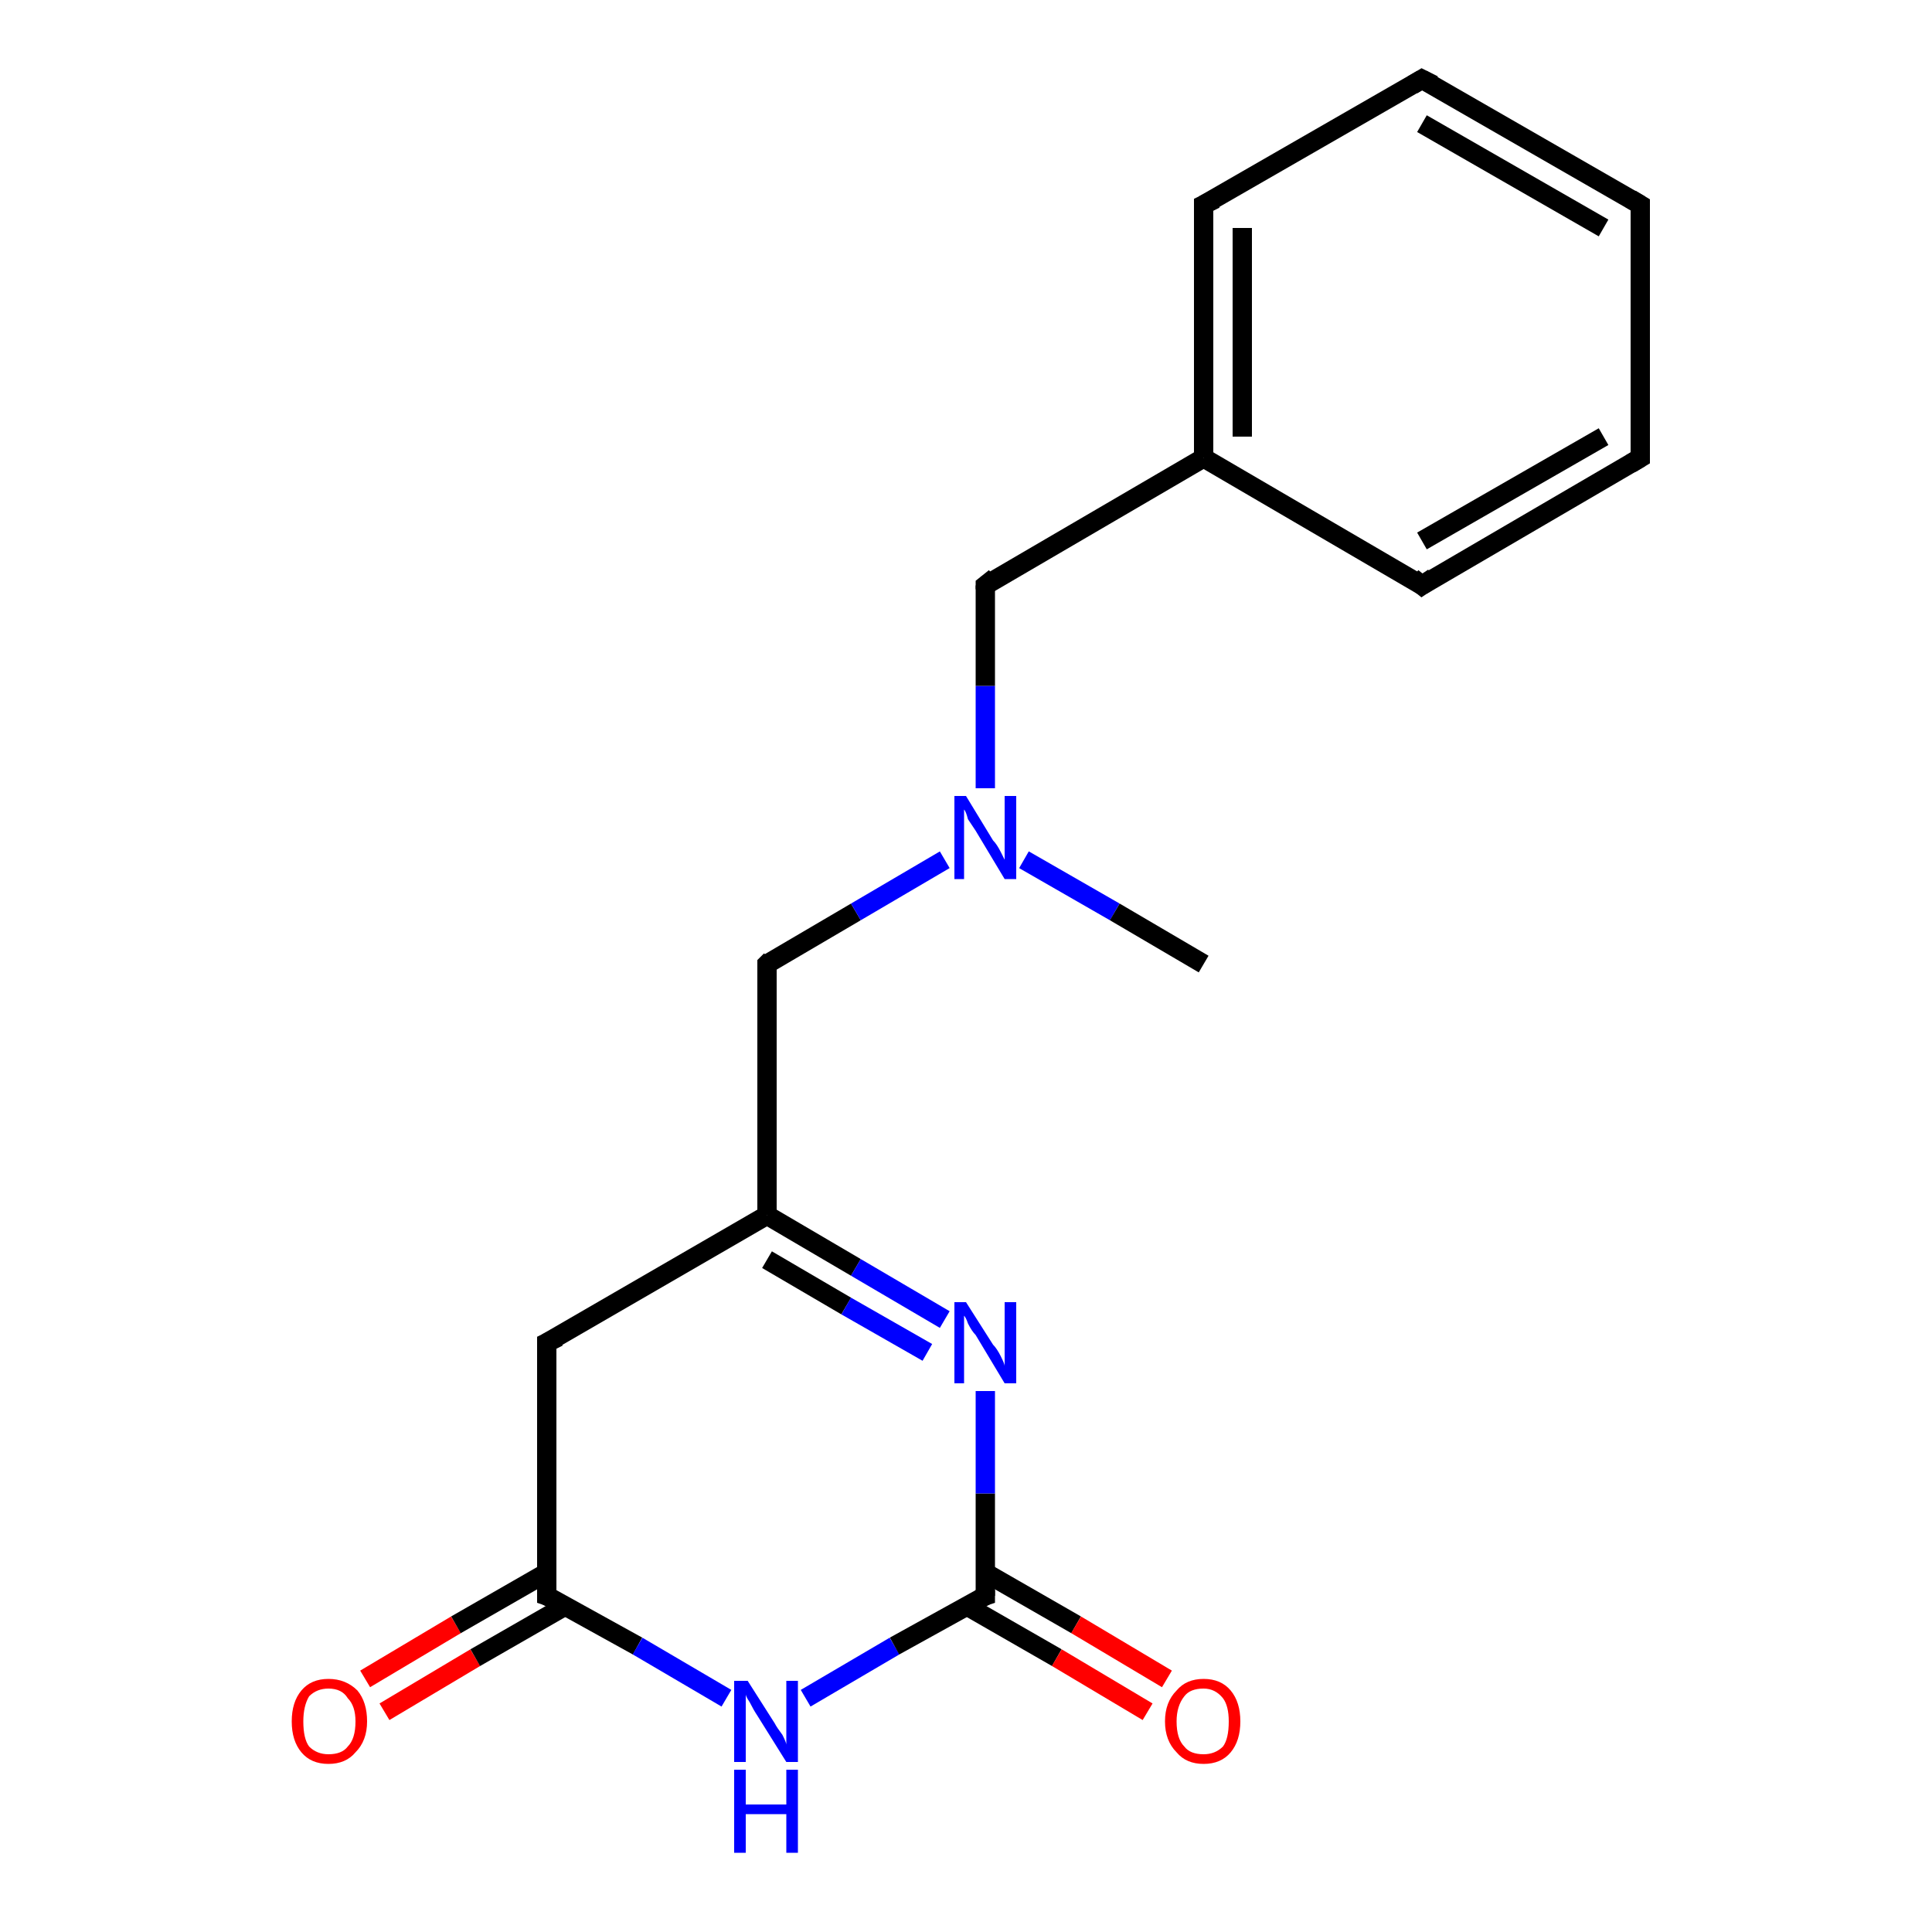 <?xml version='1.0' encoding='iso-8859-1'?>
<svg version='1.1' baseProfile='full'
              xmlns='http://www.w3.org/2000/svg'
                      xmlns:rdkit='http://www.rdkit.org/xml'
                      xmlns:xlink='http://www.w3.org/1999/xlink'
                  xml:space='preserve'
width='100px' height='100px' viewBox='0 0 100 100'>
<!-- END OF HEADER -->
<rect style='opacity:1.0;fill:#FFFFFF;stroke:none' width='100.0' height='100.0' x='0.0' y='0.0'> </rect>
<path class='bond-0 atom-16 atom-11' d='M 18.9,86.9 L 23.6,84.1' style='fill:none;fill-rule:evenodd;stroke:#FF0000;stroke-width:1.0px;stroke-linecap:butt;stroke-linejoin:miter;stroke-opacity:1' />
<path class='bond-0 atom-16 atom-11' d='M 23.6,84.1 L 28.3,81.4' style='fill:none;fill-rule:evenodd;stroke:#000000;stroke-width:1.0px;stroke-linecap:butt;stroke-linejoin:miter;stroke-opacity:1' />
<path class='bond-0 atom-16 atom-11' d='M 19.9,88.6 L 24.6,85.8' style='fill:none;fill-rule:evenodd;stroke:#FF0000;stroke-width:1.0px;stroke-linecap:butt;stroke-linejoin:miter;stroke-opacity:1' />
<path class='bond-0 atom-16 atom-11' d='M 24.6,85.8 L 29.3,83.1' style='fill:none;fill-rule:evenodd;stroke:#000000;stroke-width:1.0px;stroke-linecap:butt;stroke-linejoin:miter;stroke-opacity:1' />
<path class='bond-1 atom-11 atom-14' d='M 28.3,82.6 L 33.0,85.2' style='fill:none;fill-rule:evenodd;stroke:#000000;stroke-width:1.0px;stroke-linecap:butt;stroke-linejoin:miter;stroke-opacity:1' />
<path class='bond-1 atom-11 atom-14' d='M 33.0,85.2 L 37.6,87.9' style='fill:none;fill-rule:evenodd;stroke:#0000FF;stroke-width:1.0px;stroke-linecap:butt;stroke-linejoin:miter;stroke-opacity:1' />
<path class='bond-2 atom-11 atom-5' d='M 28.3,82.6 L 28.3,69.5' style='fill:none;fill-rule:evenodd;stroke:#000000;stroke-width:1.0px;stroke-linecap:butt;stroke-linejoin:miter;stroke-opacity:1' />
<path class='bond-3 atom-14 atom-12' d='M 41.7,87.9 L 46.3,85.2' style='fill:none;fill-rule:evenodd;stroke:#0000FF;stroke-width:1.0px;stroke-linecap:butt;stroke-linejoin:miter;stroke-opacity:1' />
<path class='bond-3 atom-14 atom-12' d='M 46.3,85.2 L 51.0,82.6' style='fill:none;fill-rule:evenodd;stroke:#000000;stroke-width:1.0px;stroke-linecap:butt;stroke-linejoin:miter;stroke-opacity:1' />
<path class='bond-4 atom-5 atom-9' d='M 28.3,69.5 L 39.7,62.9' style='fill:none;fill-rule:evenodd;stroke:#000000;stroke-width:1.0px;stroke-linecap:butt;stroke-linejoin:miter;stroke-opacity:1' />
<path class='bond-5 atom-12 atom-17' d='M 50.0,83.1 L 54.7,85.8' style='fill:none;fill-rule:evenodd;stroke:#000000;stroke-width:1.0px;stroke-linecap:butt;stroke-linejoin:miter;stroke-opacity:1' />
<path class='bond-5 atom-12 atom-17' d='M 54.7,85.8 L 59.4,88.6' style='fill:none;fill-rule:evenodd;stroke:#FF0000;stroke-width:1.0px;stroke-linecap:butt;stroke-linejoin:miter;stroke-opacity:1' />
<path class='bond-5 atom-12 atom-17' d='M 51.0,81.4 L 55.7,84.1' style='fill:none;fill-rule:evenodd;stroke:#000000;stroke-width:1.0px;stroke-linecap:butt;stroke-linejoin:miter;stroke-opacity:1' />
<path class='bond-5 atom-12 atom-17' d='M 55.7,84.1 L 60.4,86.9' style='fill:none;fill-rule:evenodd;stroke:#FF0000;stroke-width:1.0px;stroke-linecap:butt;stroke-linejoin:miter;stroke-opacity:1' />
<path class='bond-6 atom-12 atom-13' d='M 51.0,82.6 L 51.0,77.3' style='fill:none;fill-rule:evenodd;stroke:#000000;stroke-width:1.0px;stroke-linecap:butt;stroke-linejoin:miter;stroke-opacity:1' />
<path class='bond-6 atom-12 atom-13' d='M 51.0,77.3 L 51.0,72.0' style='fill:none;fill-rule:evenodd;stroke:#0000FF;stroke-width:1.0px;stroke-linecap:butt;stroke-linejoin:miter;stroke-opacity:1' />
<path class='bond-7 atom-9 atom-13' d='M 39.7,62.9 L 44.3,65.6' style='fill:none;fill-rule:evenodd;stroke:#000000;stroke-width:1.0px;stroke-linecap:butt;stroke-linejoin:miter;stroke-opacity:1' />
<path class='bond-7 atom-9 atom-13' d='M 44.3,65.6 L 48.9,68.3' style='fill:none;fill-rule:evenodd;stroke:#0000FF;stroke-width:1.0px;stroke-linecap:butt;stroke-linejoin:miter;stroke-opacity:1' />
<path class='bond-7 atom-9 atom-13' d='M 39.7,65.2 L 43.8,67.6' style='fill:none;fill-rule:evenodd;stroke:#000000;stroke-width:1.0px;stroke-linecap:butt;stroke-linejoin:miter;stroke-opacity:1' />
<path class='bond-7 atom-9 atom-13' d='M 43.8,67.6 L 48.0,70.0' style='fill:none;fill-rule:evenodd;stroke:#0000FF;stroke-width:1.0px;stroke-linecap:butt;stroke-linejoin:miter;stroke-opacity:1' />
<path class='bond-8 atom-9 atom-7' d='M 39.7,62.9 L 39.7,49.9' style='fill:none;fill-rule:evenodd;stroke:#000000;stroke-width:1.0px;stroke-linecap:butt;stroke-linejoin:miter;stroke-opacity:1' />
<path class='bond-9 atom-1 atom-2' d='M 84.9,23.7 L 73.6,30.3' style='fill:none;fill-rule:evenodd;stroke:#000000;stroke-width:1.0px;stroke-linecap:butt;stroke-linejoin:miter;stroke-opacity:1' />
<path class='bond-9 atom-1 atom-2' d='M 83.0,22.6 L 73.6,28.0' style='fill:none;fill-rule:evenodd;stroke:#000000;stroke-width:1.0px;stroke-linecap:butt;stroke-linejoin:miter;stroke-opacity:1' />
<path class='bond-10 atom-1 atom-3' d='M 84.9,23.7 L 84.9,10.6' style='fill:none;fill-rule:evenodd;stroke:#000000;stroke-width:1.0px;stroke-linecap:butt;stroke-linejoin:miter;stroke-opacity:1' />
<path class='bond-11 atom-2 atom-8' d='M 73.6,30.3 L 62.3,23.7' style='fill:none;fill-rule:evenodd;stroke:#000000;stroke-width:1.0px;stroke-linecap:butt;stroke-linejoin:miter;stroke-opacity:1' />
<path class='bond-12 atom-7 atom-15' d='M 39.7,49.9 L 44.3,47.2' style='fill:none;fill-rule:evenodd;stroke:#000000;stroke-width:1.0px;stroke-linecap:butt;stroke-linejoin:miter;stroke-opacity:1' />
<path class='bond-12 atom-7 atom-15' d='M 44.3,47.2 L 48.9,44.5' style='fill:none;fill-rule:evenodd;stroke:#0000FF;stroke-width:1.0px;stroke-linecap:butt;stroke-linejoin:miter;stroke-opacity:1' />
<path class='bond-13 atom-15 atom-0' d='M 53.0,44.5 L 57.7,47.2' style='fill:none;fill-rule:evenodd;stroke:#0000FF;stroke-width:1.0px;stroke-linecap:butt;stroke-linejoin:miter;stroke-opacity:1' />
<path class='bond-13 atom-15 atom-0' d='M 57.7,47.2 L 62.3,49.9' style='fill:none;fill-rule:evenodd;stroke:#000000;stroke-width:1.0px;stroke-linecap:butt;stroke-linejoin:miter;stroke-opacity:1' />
<path class='bond-14 atom-15 atom-6' d='M 51.0,40.8 L 51.0,35.5' style='fill:none;fill-rule:evenodd;stroke:#0000FF;stroke-width:1.0px;stroke-linecap:butt;stroke-linejoin:miter;stroke-opacity:1' />
<path class='bond-14 atom-15 atom-6' d='M 51.0,35.5 L 51.0,30.3' style='fill:none;fill-rule:evenodd;stroke:#000000;stroke-width:1.0px;stroke-linecap:butt;stroke-linejoin:miter;stroke-opacity:1' />
<path class='bond-15 atom-3 atom-10' d='M 84.9,10.6 L 73.6,4.1' style='fill:none;fill-rule:evenodd;stroke:#000000;stroke-width:1.0px;stroke-linecap:butt;stroke-linejoin:miter;stroke-opacity:1' />
<path class='bond-15 atom-3 atom-10' d='M 83.0,11.8 L 73.6,6.4' style='fill:none;fill-rule:evenodd;stroke:#000000;stroke-width:1.0px;stroke-linecap:butt;stroke-linejoin:miter;stroke-opacity:1' />
<path class='bond-16 atom-8 atom-6' d='M 62.3,23.7 L 51.0,30.3' style='fill:none;fill-rule:evenodd;stroke:#000000;stroke-width:1.0px;stroke-linecap:butt;stroke-linejoin:miter;stroke-opacity:1' />
<path class='bond-17 atom-8 atom-4' d='M 62.3,23.7 L 62.3,10.6' style='fill:none;fill-rule:evenodd;stroke:#000000;stroke-width:1.0px;stroke-linecap:butt;stroke-linejoin:miter;stroke-opacity:1' />
<path class='bond-17 atom-8 atom-4' d='M 64.3,22.6 L 64.3,11.8' style='fill:none;fill-rule:evenodd;stroke:#000000;stroke-width:1.0px;stroke-linecap:butt;stroke-linejoin:miter;stroke-opacity:1' />
<path class='bond-18 atom-10 atom-4' d='M 73.6,4.1 L 62.3,10.6' style='fill:none;fill-rule:evenodd;stroke:#000000;stroke-width:1.0px;stroke-linecap:butt;stroke-linejoin:miter;stroke-opacity:1' />
<path d='M 84.4,24.0 L 84.9,23.7 L 84.9,23.1' style='fill:none;stroke:#000000;stroke-width:1.0px;stroke-linecap:butt;stroke-linejoin:miter;stroke-opacity:1;' />
<path d='M 74.2,29.9 L 73.6,30.3 L 73.1,29.9' style='fill:none;stroke:#000000;stroke-width:1.0px;stroke-linecap:butt;stroke-linejoin:miter;stroke-opacity:1;' />
<path d='M 84.9,11.3 L 84.9,10.6 L 84.4,10.3' style='fill:none;stroke:#000000;stroke-width:1.0px;stroke-linecap:butt;stroke-linejoin:miter;stroke-opacity:1;' />
<path d='M 62.3,11.3 L 62.3,10.6 L 62.9,10.3' style='fill:none;stroke:#000000;stroke-width:1.0px;stroke-linecap:butt;stroke-linejoin:miter;stroke-opacity:1;' />
<path d='M 28.3,70.1 L 28.3,69.5 L 28.9,69.2' style='fill:none;stroke:#000000;stroke-width:1.0px;stroke-linecap:butt;stroke-linejoin:miter;stroke-opacity:1;' />
<path d='M 51.0,30.5 L 51.0,30.3 L 51.5,29.9' style='fill:none;stroke:#000000;stroke-width:1.0px;stroke-linecap:butt;stroke-linejoin:miter;stroke-opacity:1;' />
<path d='M 39.7,50.5 L 39.7,49.9 L 39.9,49.7' style='fill:none;stroke:#000000;stroke-width:1.0px;stroke-linecap:butt;stroke-linejoin:miter;stroke-opacity:1;' />
<path d='M 74.2,4.4 L 73.6,4.1 L 73.1,4.4' style='fill:none;stroke:#000000;stroke-width:1.0px;stroke-linecap:butt;stroke-linejoin:miter;stroke-opacity:1;' />
<path d='M 28.6,82.7 L 28.3,82.6 L 28.3,81.9' style='fill:none;stroke:#000000;stroke-width:1.0px;stroke-linecap:butt;stroke-linejoin:miter;stroke-opacity:1;' />
<path d='M 50.7,82.7 L 51.0,82.6 L 51.0,82.3' style='fill:none;stroke:#000000;stroke-width:1.0px;stroke-linecap:butt;stroke-linejoin:miter;stroke-opacity:1;' />
<path class='atom-13' d='M 50.0 67.4
L 51.4 69.6
Q 51.6 69.8, 51.8 70.2
Q 52.0 70.6, 52.0 70.7
L 52.0 67.4
L 52.6 67.4
L 52.6 71.6
L 52.0 71.6
L 50.5 69.1
Q 50.3 68.9, 50.1 68.5
Q 50.0 68.2, 49.9 68.1
L 49.9 71.6
L 49.4 71.6
L 49.4 67.4
L 50.0 67.4
' fill='#0000FF'/>
<path class='atom-14' d='M 38.7 87.0
L 40.1 89.2
Q 40.2 89.4, 40.5 89.8
Q 40.7 90.2, 40.7 90.3
L 40.7 87.0
L 41.3 87.0
L 41.3 91.2
L 40.7 91.2
L 39.2 88.8
Q 39.0 88.5, 38.8 88.1
Q 38.6 87.8, 38.6 87.7
L 38.6 91.2
L 38.0 91.2
L 38.0 87.0
L 38.7 87.0
' fill='#0000FF'/>
<path class='atom-14' d='M 38.0 91.6
L 38.6 91.6
L 38.6 93.4
L 40.7 93.4
L 40.7 91.6
L 41.3 91.6
L 41.3 95.9
L 40.7 95.9
L 40.7 93.9
L 38.6 93.9
L 38.6 95.9
L 38.0 95.9
L 38.0 91.6
' fill='#0000FF'/>
<path class='atom-15' d='M 50.0 41.2
L 51.4 43.5
Q 51.6 43.7, 51.8 44.1
Q 52.0 44.5, 52.0 44.5
L 52.0 41.2
L 52.6 41.2
L 52.6 45.5
L 52.0 45.5
L 50.5 43.0
Q 50.3 42.7, 50.1 42.4
Q 50.0 42.0, 49.9 41.9
L 49.9 45.5
L 49.4 45.5
L 49.4 41.2
L 50.0 41.2
' fill='#0000FF'/>
<path class='atom-16' d='M 15.1 89.1
Q 15.1 88.1, 15.6 87.5
Q 16.1 86.9, 17.0 86.9
Q 17.9 86.9, 18.5 87.5
Q 19.0 88.1, 19.0 89.1
Q 19.0 90.1, 18.4 90.7
Q 17.9 91.3, 17.0 91.3
Q 16.1 91.3, 15.6 90.7
Q 15.1 90.1, 15.1 89.1
M 17.0 90.8
Q 17.7 90.8, 18.0 90.4
Q 18.4 90.0, 18.4 89.1
Q 18.4 88.3, 18.0 87.9
Q 17.7 87.4, 17.0 87.4
Q 16.4 87.4, 16.0 87.8
Q 15.7 88.3, 15.7 89.1
Q 15.7 90.0, 16.0 90.4
Q 16.4 90.8, 17.0 90.8
' fill='#FF0000'/>
<path class='atom-17' d='M 60.3 89.1
Q 60.3 88.1, 60.9 87.5
Q 61.4 86.9, 62.3 86.9
Q 63.2 86.9, 63.7 87.5
Q 64.2 88.1, 64.2 89.1
Q 64.2 90.1, 63.7 90.7
Q 63.2 91.3, 62.3 91.3
Q 61.4 91.3, 60.9 90.7
Q 60.3 90.1, 60.3 89.1
M 62.3 90.8
Q 62.9 90.8, 63.3 90.4
Q 63.6 90.0, 63.6 89.1
Q 63.6 88.3, 63.3 87.9
Q 62.9 87.4, 62.3 87.4
Q 61.6 87.4, 61.3 87.8
Q 60.9 88.3, 60.9 89.1
Q 60.9 90.0, 61.3 90.4
Q 61.6 90.8, 62.3 90.8
' fill='#FF0000'/>
</svg>
